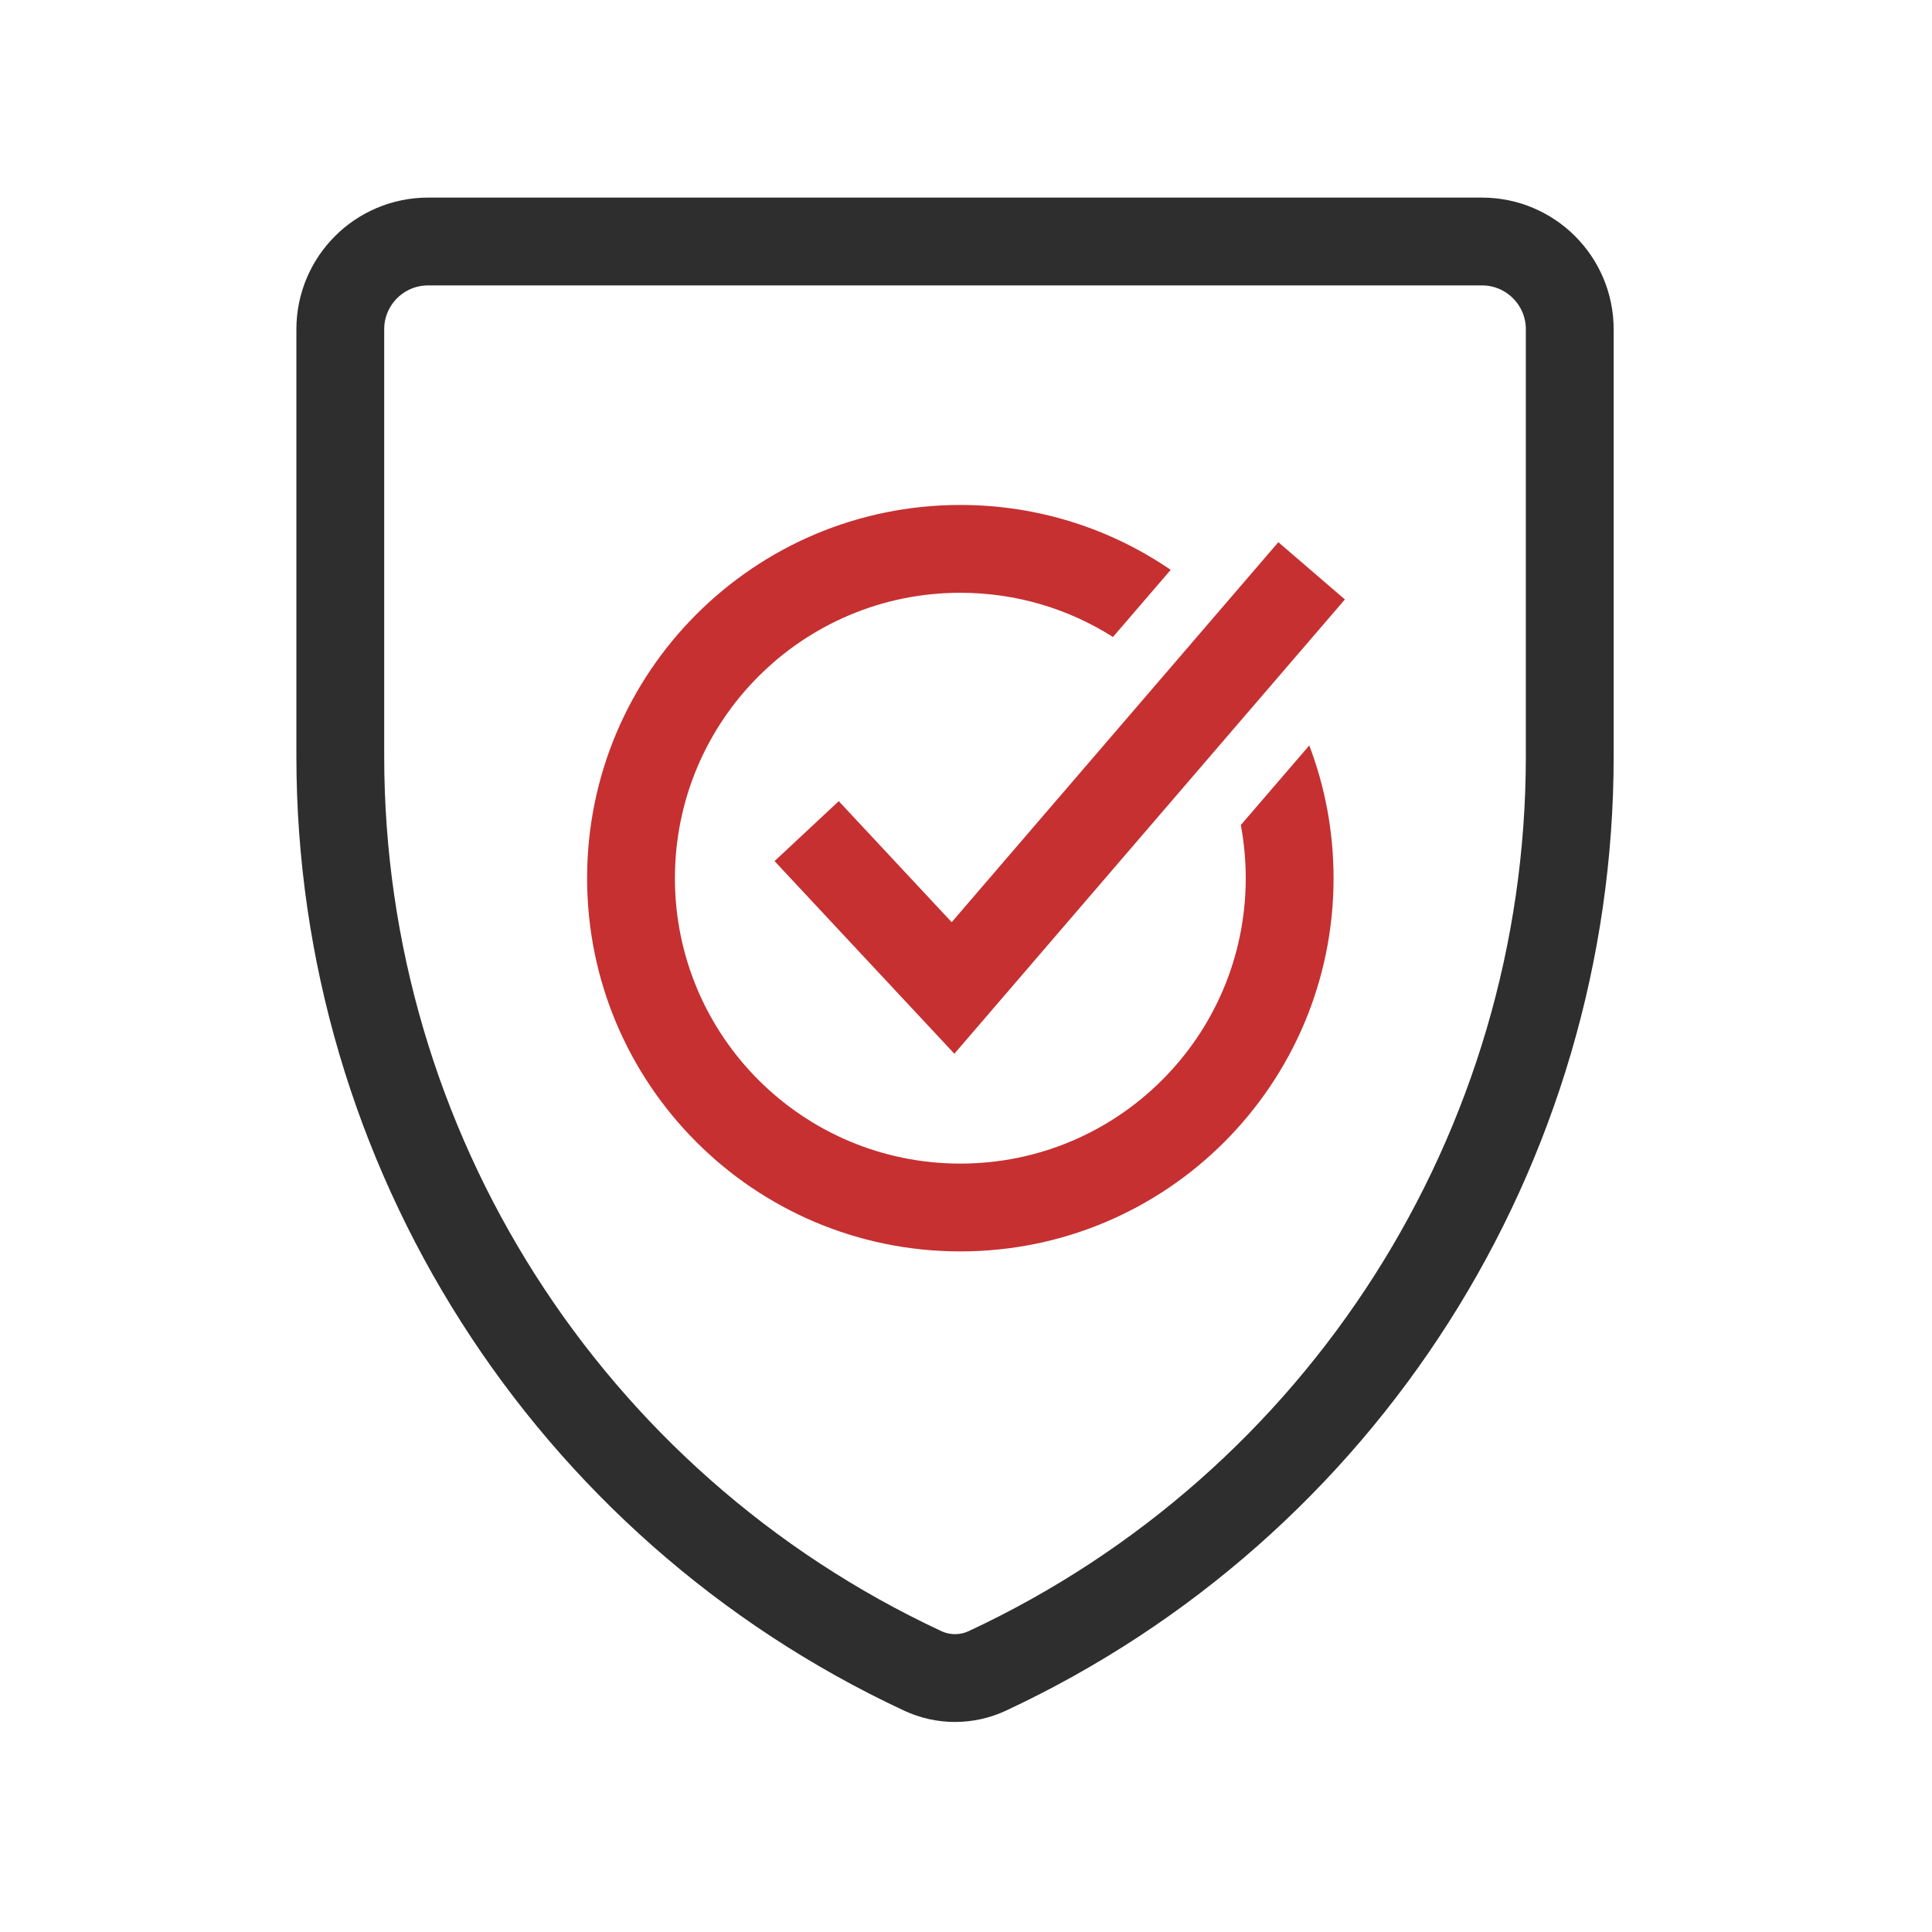 <svg xmlns="http://www.w3.org/2000/svg" width="44" height="44" viewBox="0 0 44 44" fill="none"><g clip-path="url(#clip0_45986_183063)"><path d="M7.75 7.5C7.75 6.395 8.645 5.5 9.75 5.5H33.75C34.855 5.5 35.75 6.395 35.75 7.5V17.226C35.75 26.156 30.578 34.277 22.486 38.053C22.02 38.271 21.48 38.271 21.014 38.053C12.922 34.277 7.75 26.156 7.75 17.226V7.5Z" stroke="#2E2E2E" stroke-width="2"></path><path d="M21.871 26.5C25.461 26.5 28.371 23.59 28.371 20C28.371 19.586 28.332 19.182 28.259 18.789L29.818 16.977C30.175 17.916 30.371 18.935 30.371 20C30.371 24.694 26.566 28.5 21.871 28.5C17.177 28.5 13.371 24.694 13.371 20C13.371 15.306 17.177 11.5 21.871 11.5C23.648 11.5 25.298 12.045 26.662 12.978L25.347 14.507C24.342 13.869 23.15 13.5 21.871 13.5C18.281 13.5 15.371 16.41 15.371 20C15.371 23.59 18.281 26.5 21.871 26.5Z" fill="#C63031"></path><path d="M30.629 13.652L29.113 12.348L21.674 21.002L19.102 18.246L17.64 19.611L21.735 23.998L30.629 13.652Z" fill="#C63031"></path></g><defs><clipPath id="clip0_45986_183063"><rect width="31" height="35" fill="white" transform="translate(6.5 4.5)"></rect></clipPath></defs></svg>